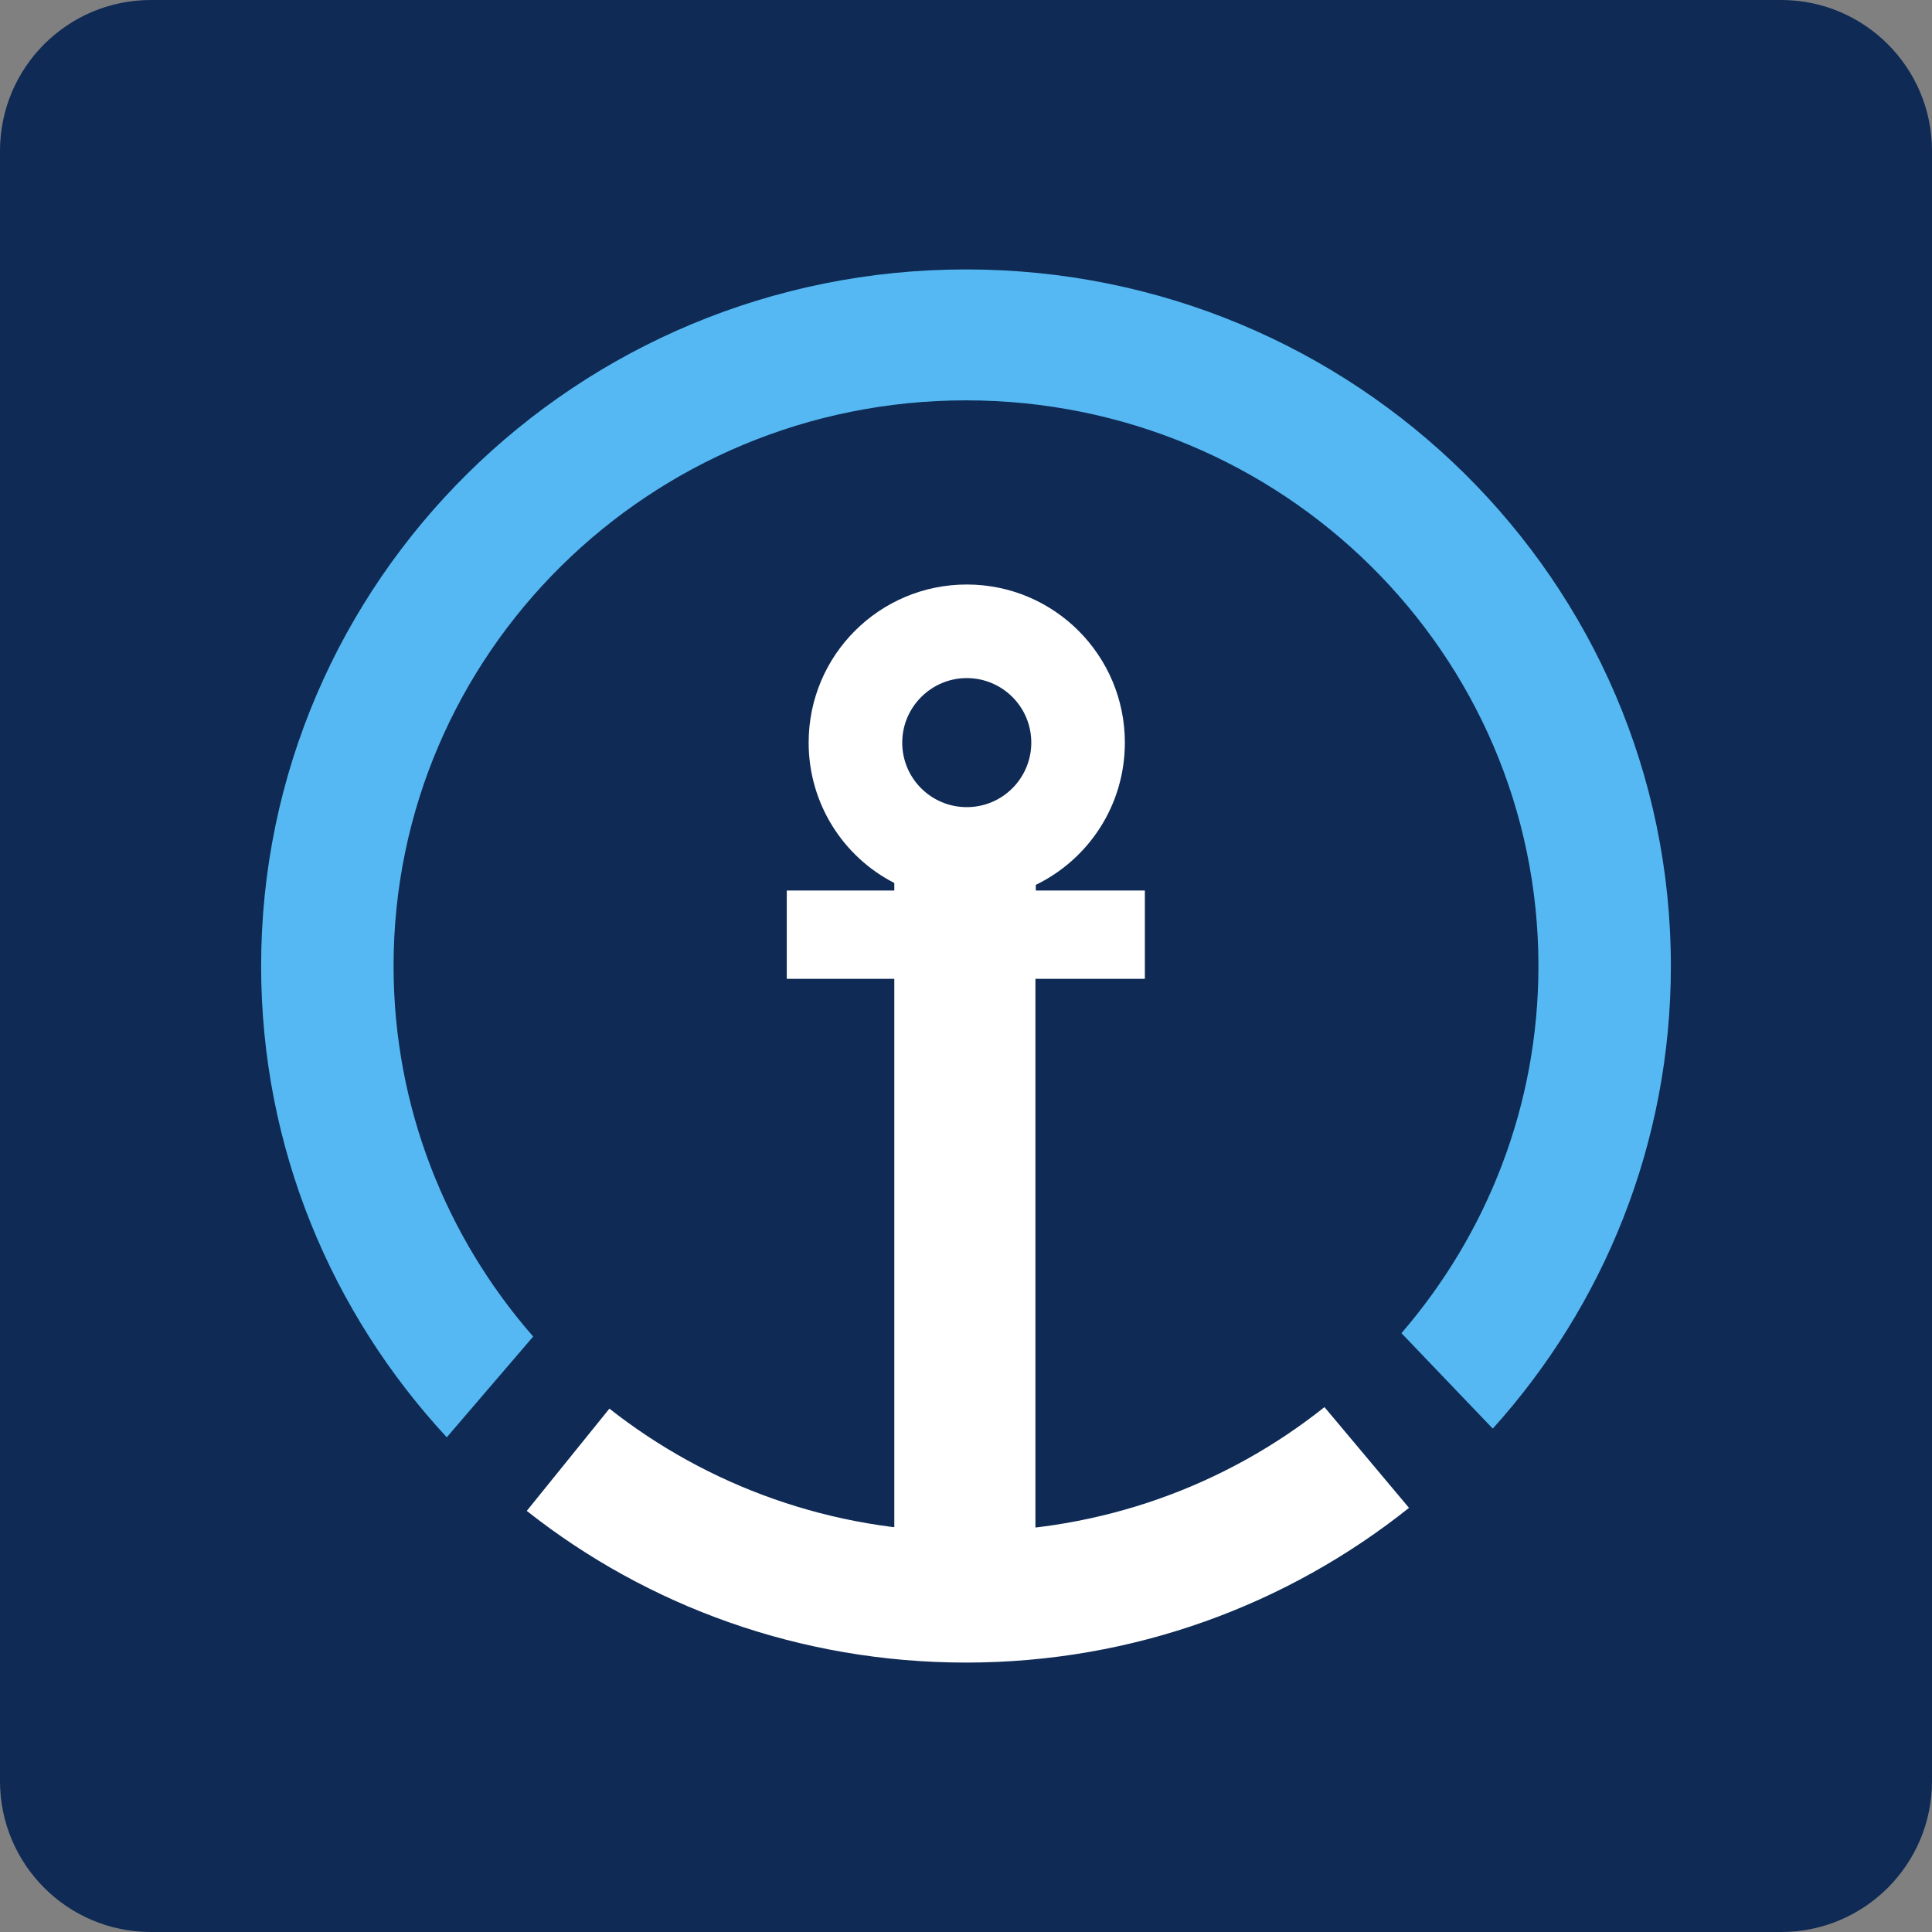 <?xml version="1.0" encoding="utf-8"?><!--Generator: Adobe Illustrator 18.1.1, SVG Export Plug-In . SVG Version: 6.00 Build 0)--><svg xmlns="http://www.w3.org/2000/svg" xmlns:xlink="http://www.w3.org/1999/xlink" id="Layer_1" width="512px" height="512px" x="0px" y="0px" enable-background="new 0 0 512 512" version="1.1" viewBox="0 0 512 512" xml:space="preserve"><rect x="0" y="0" width="512" height="512" fill="#808080" stroke="none"/><path fill="#0E2A55" d="M512,472c0,22.1-17.9,40-40,40H40c-22.1,0-40-17.9-40-40V40C0,17.9,17.9,0,40,0h432c22.1,0,40,17.9,40,40
	V472z"/><path fill="#55B8F2" d="M104.3,256c0-82.8,67.9-149.9,151.7-149.9c83.8,0,151.7,67.1,151.7,149.9c0,37.1-13.7,71.1-36.3,97.3
	l24.2,25.3C425,346,442.8,303,442.8,256c0-101.9-83.6-184.6-186.8-184.6C152.8,71.4,69.2,154.1,69.2,256c0,48.2,18.7,92,49.2,124.9
	l22.9-26.7C118.3,327.9,104.3,293.5,104.3,256z"/><path fill="#FFFFFF" d="M351,372.9c-26,20.7-59,33-95,33c-35.7,0-68.6-12.2-94.5-32.6l-21.9,27.1c31.9,25.2,72.4,40.2,116.4,40.2
	c44.5,0,85.3-15.4,117.4-41L351,372.9z"/><circle cx="256.2" cy="196.8" r="17.1" fill="#0E2A55"/><path fill="#FFFFFF" d="M303.5,236h-29v-1.5c14-6.8,23.6-21.1,23.6-37.7c0-23.1-18.7-41.9-41.9-41.9c-23.1,0-41.9,18.7-41.9,41.9
	c0,16.2,9.2,30.3,22.7,37.2v2h-28.5v23.4h28.5v152.5h37.4V259.4h29V236z M256.2,179.7c9.4,0,17.1,7.6,17.1,17.1
	c0,9.4-7.6,17.1-17.1,17.1c-9.4,0-17.1-7.6-17.1-17.1C239.1,187.4,246.8,179.7,256.2,179.7z"/></svg>